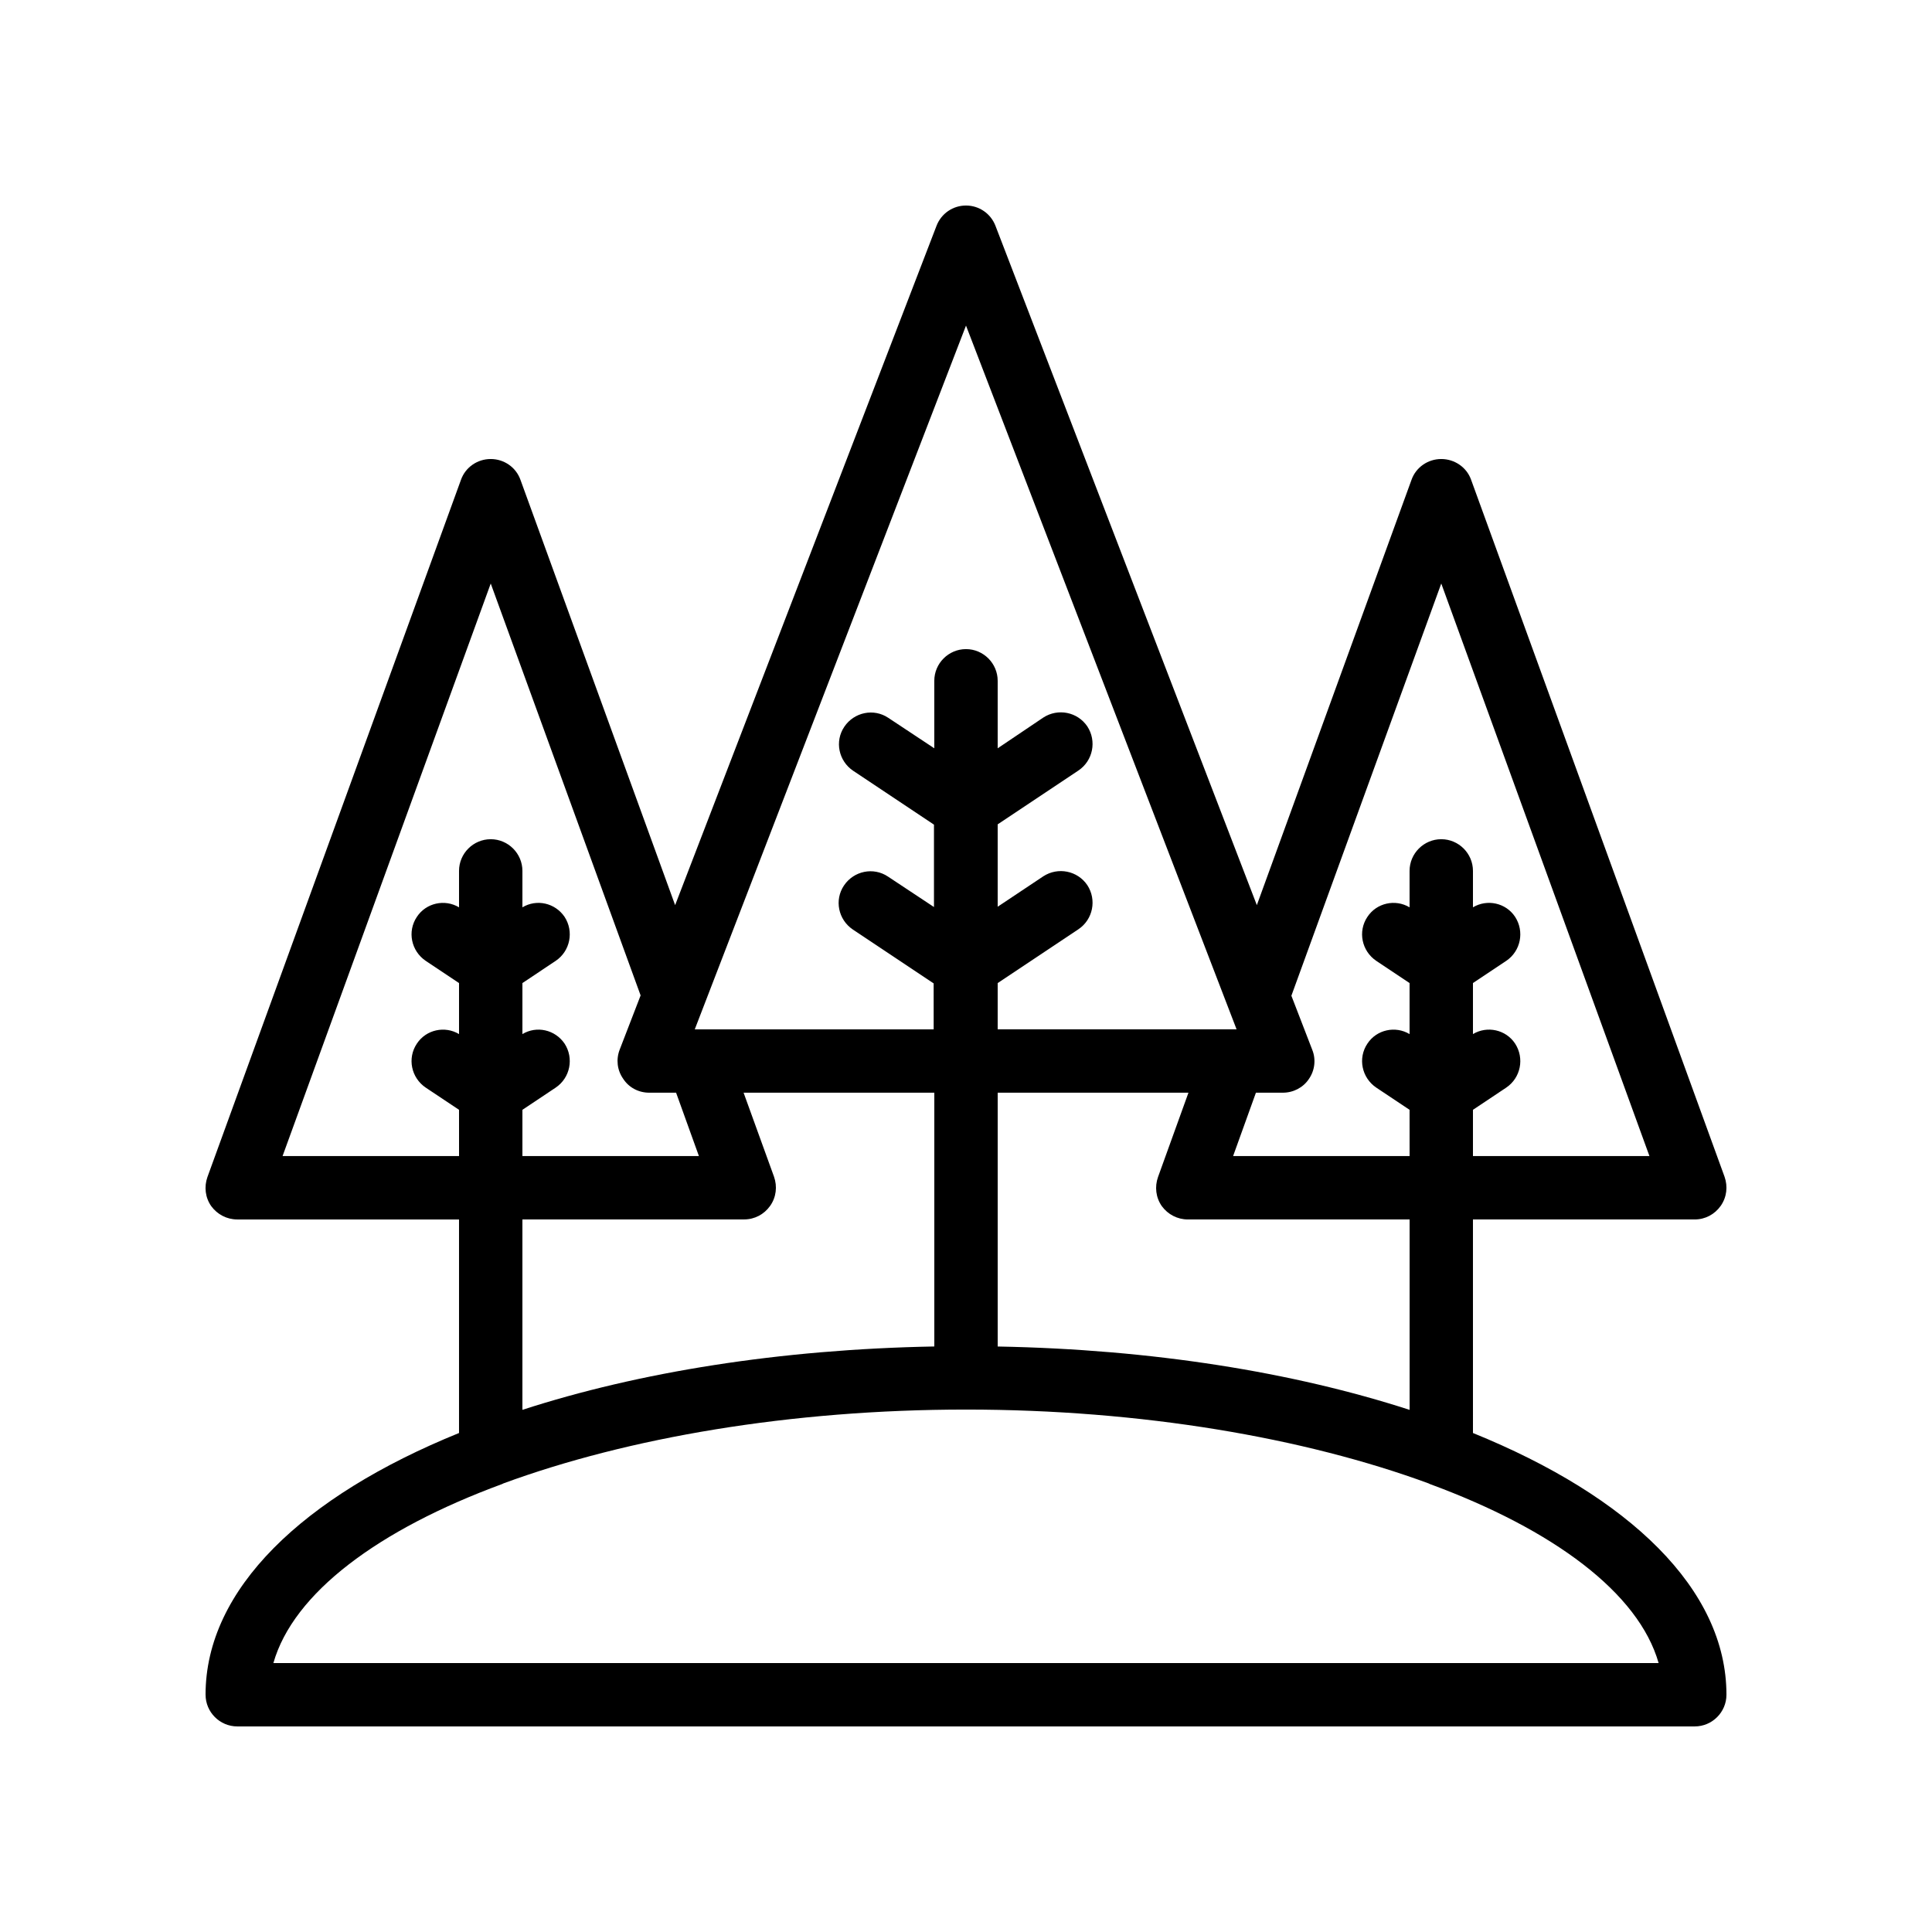 <?xml version="1.0" encoding="UTF-8"?>
<!-- Uploaded to: SVG Repo, www.svgrepo.com, Generator: SVG Repo Mixer Tools -->
<svg fill="#000000" width="800px" height="800px" version="1.1" viewBox="144 144 512 512" xmlns="http://www.w3.org/2000/svg">
 <path d="m198.48 593.12c0 4.617 3.777 8.398 8.398 8.398h386.25c4.617 0 8.398-3.777 8.398-8.398 0-27.961-25.777-52.562-67.176-69.359l-0.004-56.594h58.777c2.769 0 5.289-1.344 6.887-3.609 1.594-2.266 1.93-5.121 1.008-7.727l-67.176-184.73c-1.176-3.273-4.367-5.457-7.894-5.457-3.527 0-6.719 2.184-7.894 5.543l-40.977 112.68-69.27-180.03c-1.262-3.273-4.367-5.371-7.809-5.371s-6.551 2.098-7.809 5.375l-69.273 180.03-40.977-112.68c-1.18-3.363-4.367-5.547-7.894-5.547s-6.719 2.184-7.894 5.543l-67.176 184.73c-0.922 2.602-0.586 5.457 1.008 7.727 1.598 2.18 4.117 3.523 6.887 3.523h58.777v56.594c-41.395 16.797-67.172 41.398-67.172 69.359zm385.08-8.395h-367.11c5.289-18.559 27.793-35.352 60.625-47.441 0.082-0.082 0.25-0.082 0.336-0.168 32.914-12.094 76.074-19.566 122.59-19.566s89.68 7.473 122.59 19.566c0.082 0.082 0.25 0.082 0.336 0.168 32.828 12.09 55.332 28.883 60.625 47.441zm-175.16-83.887v-67.258h50.551l-8.062 22.336c-0.922 2.602-0.586 5.457 1.008 7.727 1.594 2.18 4.113 3.523 6.887 3.523h58.777v50.465c-30.816-9.992-68.184-16.035-109.16-16.793zm117.55-202.2 55.168 151.73h-46.77v-12.258l8.816-5.879c3.863-2.602 4.871-7.809 2.352-11.672-2.434-3.695-7.391-4.785-11.168-2.519v-13.52l8.816-5.879c3.863-2.602 4.871-7.809 2.352-11.672-2.434-3.695-7.391-4.785-11.168-2.519v-9.652c0-4.617-3.777-8.398-8.398-8.398-4.617 0-8.398 3.777-8.398 8.398v9.656c-3.777-2.266-8.734-1.176-11.168 2.519-2.602 3.863-1.512 9.07 2.352 11.672l8.816 5.879v13.52c-3.777-2.266-8.734-1.176-11.168 2.519-2.602 3.863-1.512 9.07 2.352 11.672l8.816 5.879 0.004 12.254h-46.77l6.047-16.793h7.133c2.769 0 5.375-1.344 6.887-3.609 1.594-2.266 1.93-5.207 0.922-7.727l-5.543-14.359zm-125.95-68.352 71.707 186.5h-63.312v-12.258l21.41-14.273c3.863-2.602 4.871-7.809 2.352-11.672-2.602-3.863-7.809-4.871-11.672-2.352l-12.09 8.059v-21.832l21.41-14.273c3.863-2.602 4.871-7.809 2.352-11.672-2.602-3.863-7.809-4.871-11.672-2.352l-12.09 8.145v-17.887c0-4.617-3.777-8.398-8.398-8.398-4.617 0-8.398 3.777-8.398 8.398v17.887l-12.176-8.062c-3.863-2.602-9.07-1.512-11.672 2.352-2.602 3.863-1.512 9.07 2.352 11.672l21.41 14.273v21.832l-12.176-8.062c-3.863-2.602-9.07-1.512-11.672 2.352-2.602 3.863-1.512 9.07 2.352 11.672l21.41 14.273 0.008 12.18h-63.312zm-125.95 68.352 39.719 109.16-5.543 14.359c-1.008 2.602-0.672 5.457 0.922 7.727 1.512 2.348 4.113 3.691 6.887 3.691h7.137l6.047 16.793h-46.773v-12.258l8.816-5.879c3.863-2.602 4.871-7.809 2.352-11.672-2.519-3.695-7.391-4.785-11.168-2.519v-13.52l8.816-5.879c3.863-2.602 4.871-7.809 2.352-11.672-2.519-3.695-7.391-4.785-11.168-2.519v-9.652c0-4.617-3.777-8.398-8.398-8.398-4.617 0-8.398 3.777-8.398 8.398v9.656c-3.777-2.266-8.734-1.176-11.168 2.519-2.602 3.863-1.512 9.07 2.352 11.672l8.816 5.879v13.52c-3.777-2.266-8.734-1.176-11.168 2.519-2.602 3.863-1.512 9.07 2.352 11.672l8.816 5.879 0.004 12.254h-46.77zm8.395 168.52h58.777c2.769 0 5.289-1.344 6.887-3.609 1.594-2.266 1.93-5.121 1.008-7.727l-8.059-22.25h50.547v67.258c-40.977 0.754-78.344 6.801-109.16 16.793z"/>
</svg>
